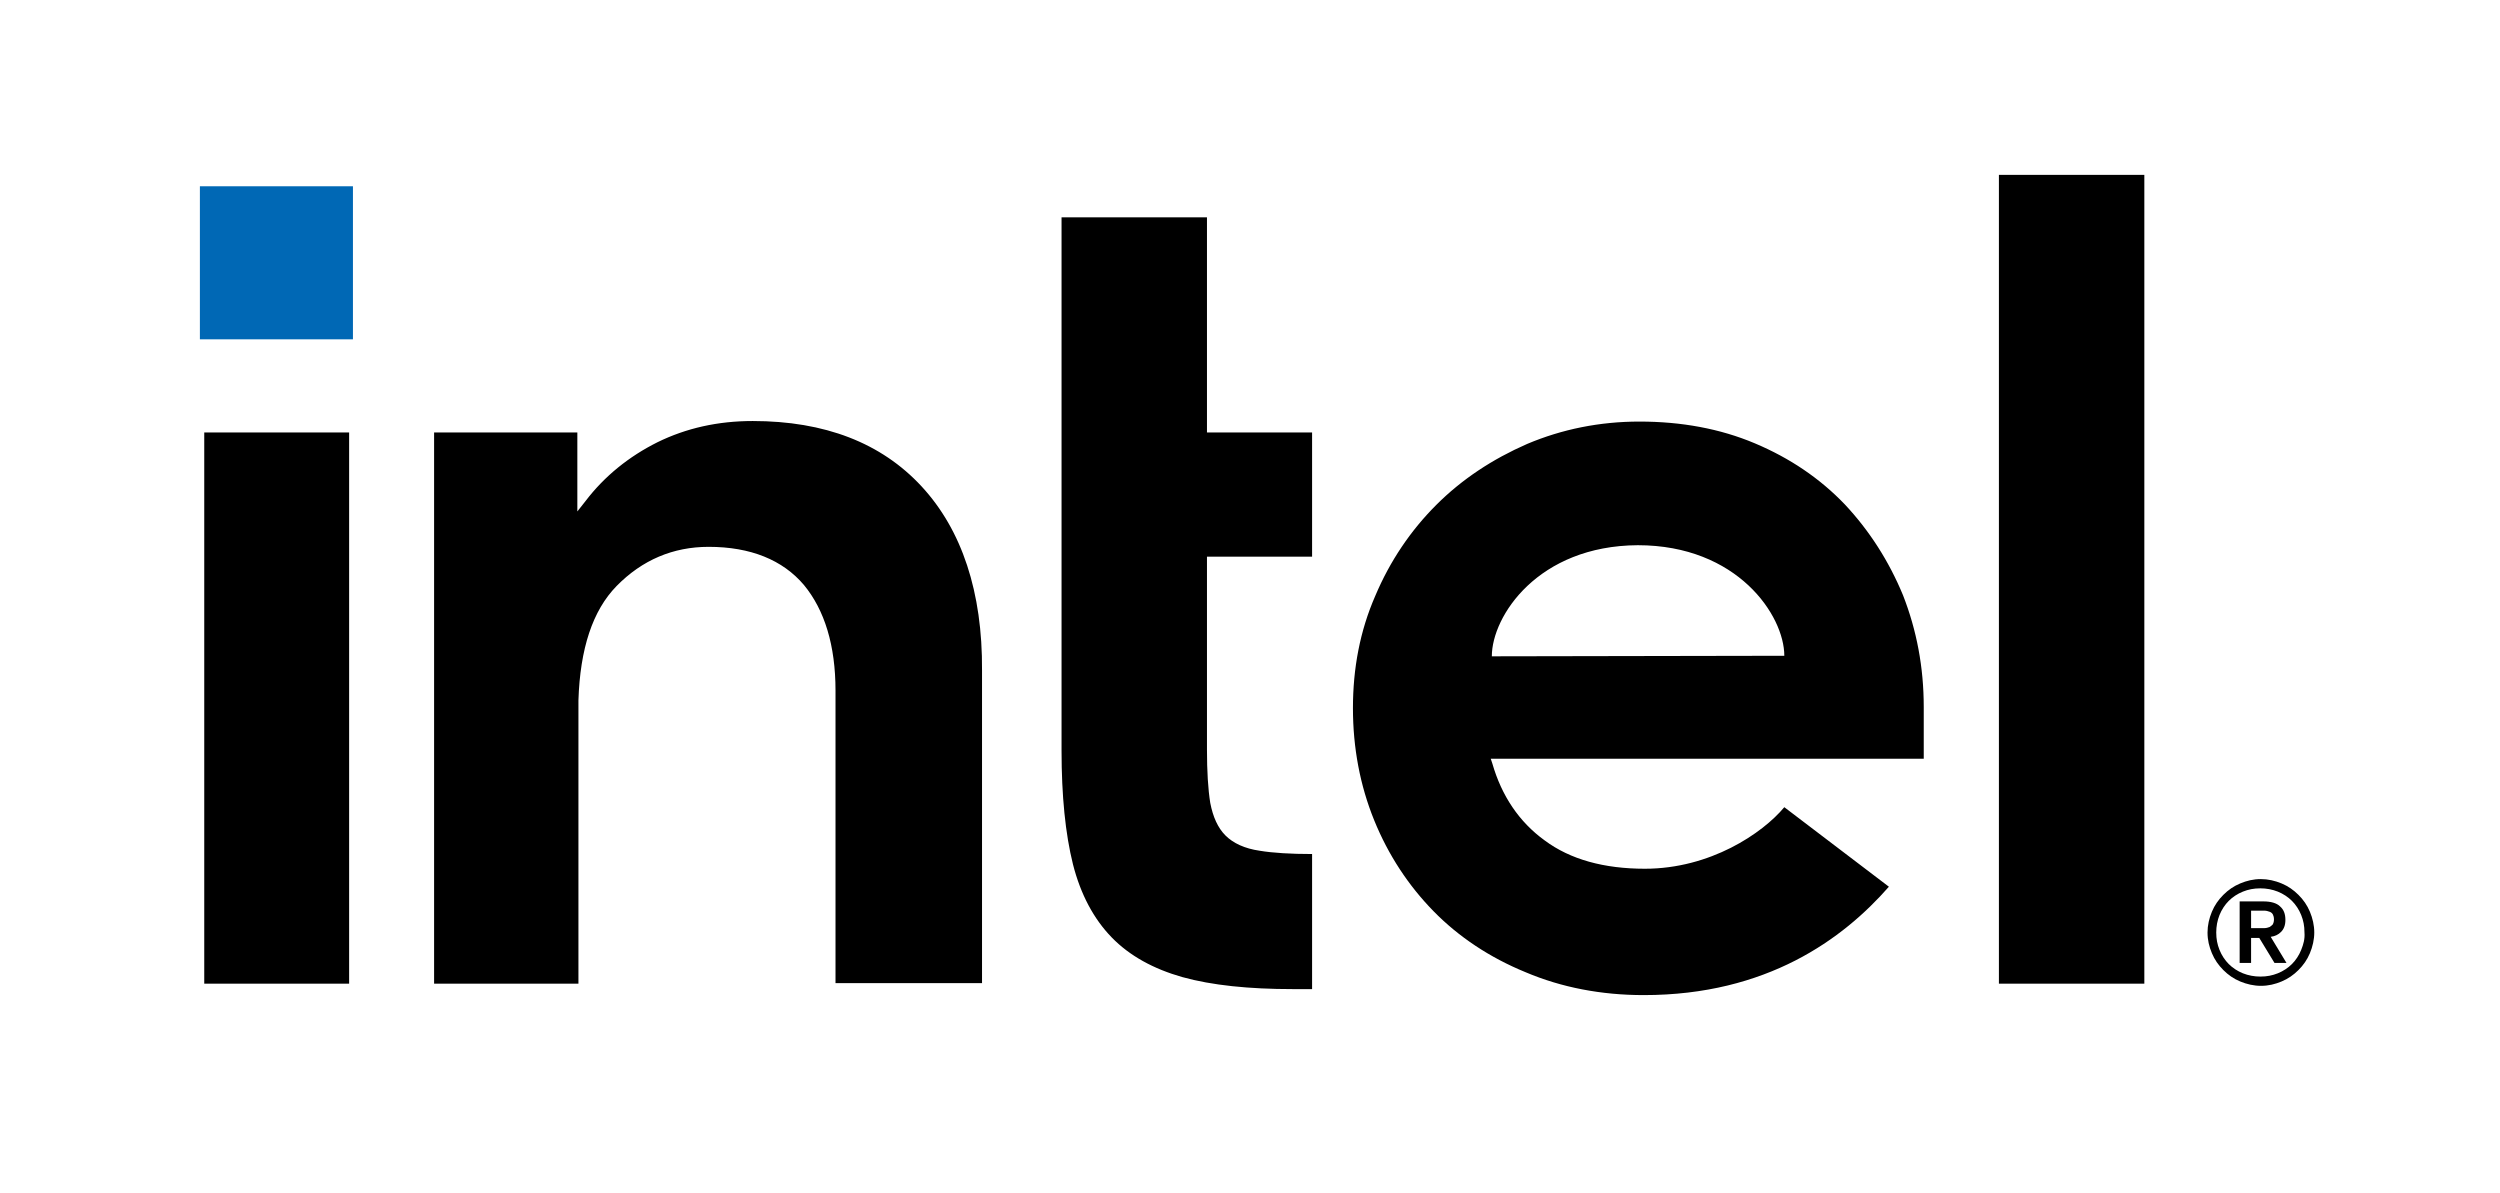<?xml version="1.0" encoding="utf-8"?>
<!-- Generator: Adobe Illustrator 28.1.0, SVG Export Plug-In . SVG Version: 6.00 Build 0)  -->
<svg version="1.1" id="Layer_1" xmlns="http://www.w3.org/2000/svg" xmlns:xlink="http://www.w3.org/1999/xlink" x="0px" y="0px"
	 viewBox="0 0 459 219" style="enable-background:new 0 0 459 219;" xml:space="preserve">
<style type="text/css">
	.st0{fill:#0068B5;}
</style>
<rect x="36.7" y="34.2" class="st0" width="28.1" height="28.1"/>
<g>
	<path d="M64.1,180.6V79.4H37.5v101.2H64.1z M240.9,181.6v-24.8c-3.9,0-7.2-0.2-9.6-0.6c-2.8-0.4-4.9-1.4-6.3-2.8
		c-1.4-1.4-2.3-3.4-2.8-6c-0.4-2.5-0.6-5.8-0.6-9.8v-35.4h19.3V79.4h-19.3V39.9h-26.7v97.9c0,8.3,0.7,15.3,2.1,20.9
		c1.4,5.5,3.8,10,7.1,13.4s7.7,5.8,13,7.3c5.4,1.5,12.2,2.2,20.3,2.2L240.9,181.6L240.9,181.6z M393.7,180.6V32.1H367v148.5H393.7z
		 M169.2,89.3c-7.4-8-17.8-12-31-12c-6.4,0-12.2,1.3-17.5,3.9c-5.2,2.6-9.7,6.2-13.2,10.8l-1.5,1.9v-1.7V79.4H79.7v101.2h26.5v-53.9
		v3.7c0-0.6,0-1.2,0-1.8c0.3-9.5,2.6-16.5,7-21c4.7-4.8,10.4-7.2,16.9-7.2c7.7,0,13.6,2.4,17.5,7c3.8,4.6,5.8,11.1,5.8,19.4l0,0v0.2
		l0,0l0,0v53.5h26.9v-57.4C180.4,108.7,176.6,97.3,169.2,89.3z M353.2,129.8c0-7.3-1.3-14.1-3.8-20.5c-2.6-6.3-6.2-11.9-10.7-16.7
		c-4.6-4.8-10.1-8.5-16.5-11.2s-13.5-4-21.2-4c-7.3,0-14.2,1.4-20.6,4.1c-6.4,2.8-12,6.5-16.7,11.2c-4.7,4.7-8.5,10.3-11.2,16.7
		c-2.8,6.4-4.1,13.3-4.1,20.6c0,7.3,1.3,14.2,3.9,20.6c2.6,6.4,6.3,12,10.9,16.7s10.3,8.5,16.9,11.2c6.6,2.8,13.9,4.2,21.7,4.2
		c22.6,0,36.6-10.3,45-19.9l-19.2-14.6c-4,4.8-13.6,11.3-25.6,11.3c-7.5,0-13.7-1.7-18.4-5.2c-4.7-3.4-7.9-8.2-9.6-14.1l-0.3-0.9
		h79.5L353.2,129.8L353.2,129.8z M273.9,120.5c0-7.4,8.5-20.3,26.8-20.4c18.3,0,26.9,12.9,26.9,20.3L273.9,120.5z"/>
	<path d="M424.1,167.4c-0.5-1.2-1.2-2.2-2.1-3.1c-0.9-0.9-1.9-1.6-3.1-2.1s-2.5-0.8-3.8-0.8c-1.4,0-2.6,0.3-3.8,0.8
		c-1.2,0.5-2.2,1.2-3.1,2.1c-0.9,0.9-1.6,1.9-2.1,3.1c-0.5,1.2-0.8,2.5-0.8,3.8c0,1.4,0.3,2.6,0.8,3.8s1.2,2.2,2.1,3.1
		c0.9,0.9,1.9,1.6,3.1,2.1s2.5,0.8,3.8,0.8c1.4,0,2.6-0.3,3.8-0.8c1.2-0.5,2.2-1.2,3.1-2.1c0.9-0.9,1.6-1.9,2.1-3.1
		c0.5-1.2,0.8-2.5,0.8-3.8S424.6,168.6,424.1,167.4z M422.5,174.4c-0.4,1-1,1.9-1.7,2.6c-0.7,0.7-1.6,1.3-2.6,1.7s-2,0.6-3.2,0.6
		c-1.1,0-2.2-0.2-3.2-0.6c-1-0.4-1.9-1-2.6-1.7s-1.3-1.6-1.7-2.6c-0.4-1-0.6-2-0.6-3.2c0-1.1,0.2-2.2,0.6-3.2s1-1.9,1.7-2.6
		c0.7-0.7,1.6-1.3,2.6-1.7s2-0.6,3.2-0.6c1.1,0,2.2,0.2,3.2,0.6c1,0.4,1.9,1,2.6,1.7s1.3,1.6,1.7,2.6c0.4,1,0.6,2,0.6,3.2
		C423.2,172.4,422.9,173.4,422.5,174.4z M416.9,172c0.8-0.1,1.4-0.4,1.9-0.9s0.8-1.2,0.8-2.2c0-1.1-0.3-1.9-1-2.5
		c-0.6-0.6-1.7-0.9-3-0.9h-4.4v11.3h2.1v-4.6h1.5l2.8,4.6h2.2L416.9,172z M415.8,170.4c-0.3,0-0.6,0-1,0h-1.5v-3.2h1.5
		c0.3,0,0.6,0,1,0c0.3,0,0.6,0.1,0.9,0.2c0.3,0.1,0.5,0.3,0.6,0.5s0.2,0.5,0.2,0.9s-0.1,0.7-0.2,0.9c-0.2,0.2-0.4,0.4-0.6,0.5
		C416.4,170.3,416.1,170.4,415.8,170.4z"/>
</g>
</svg>
